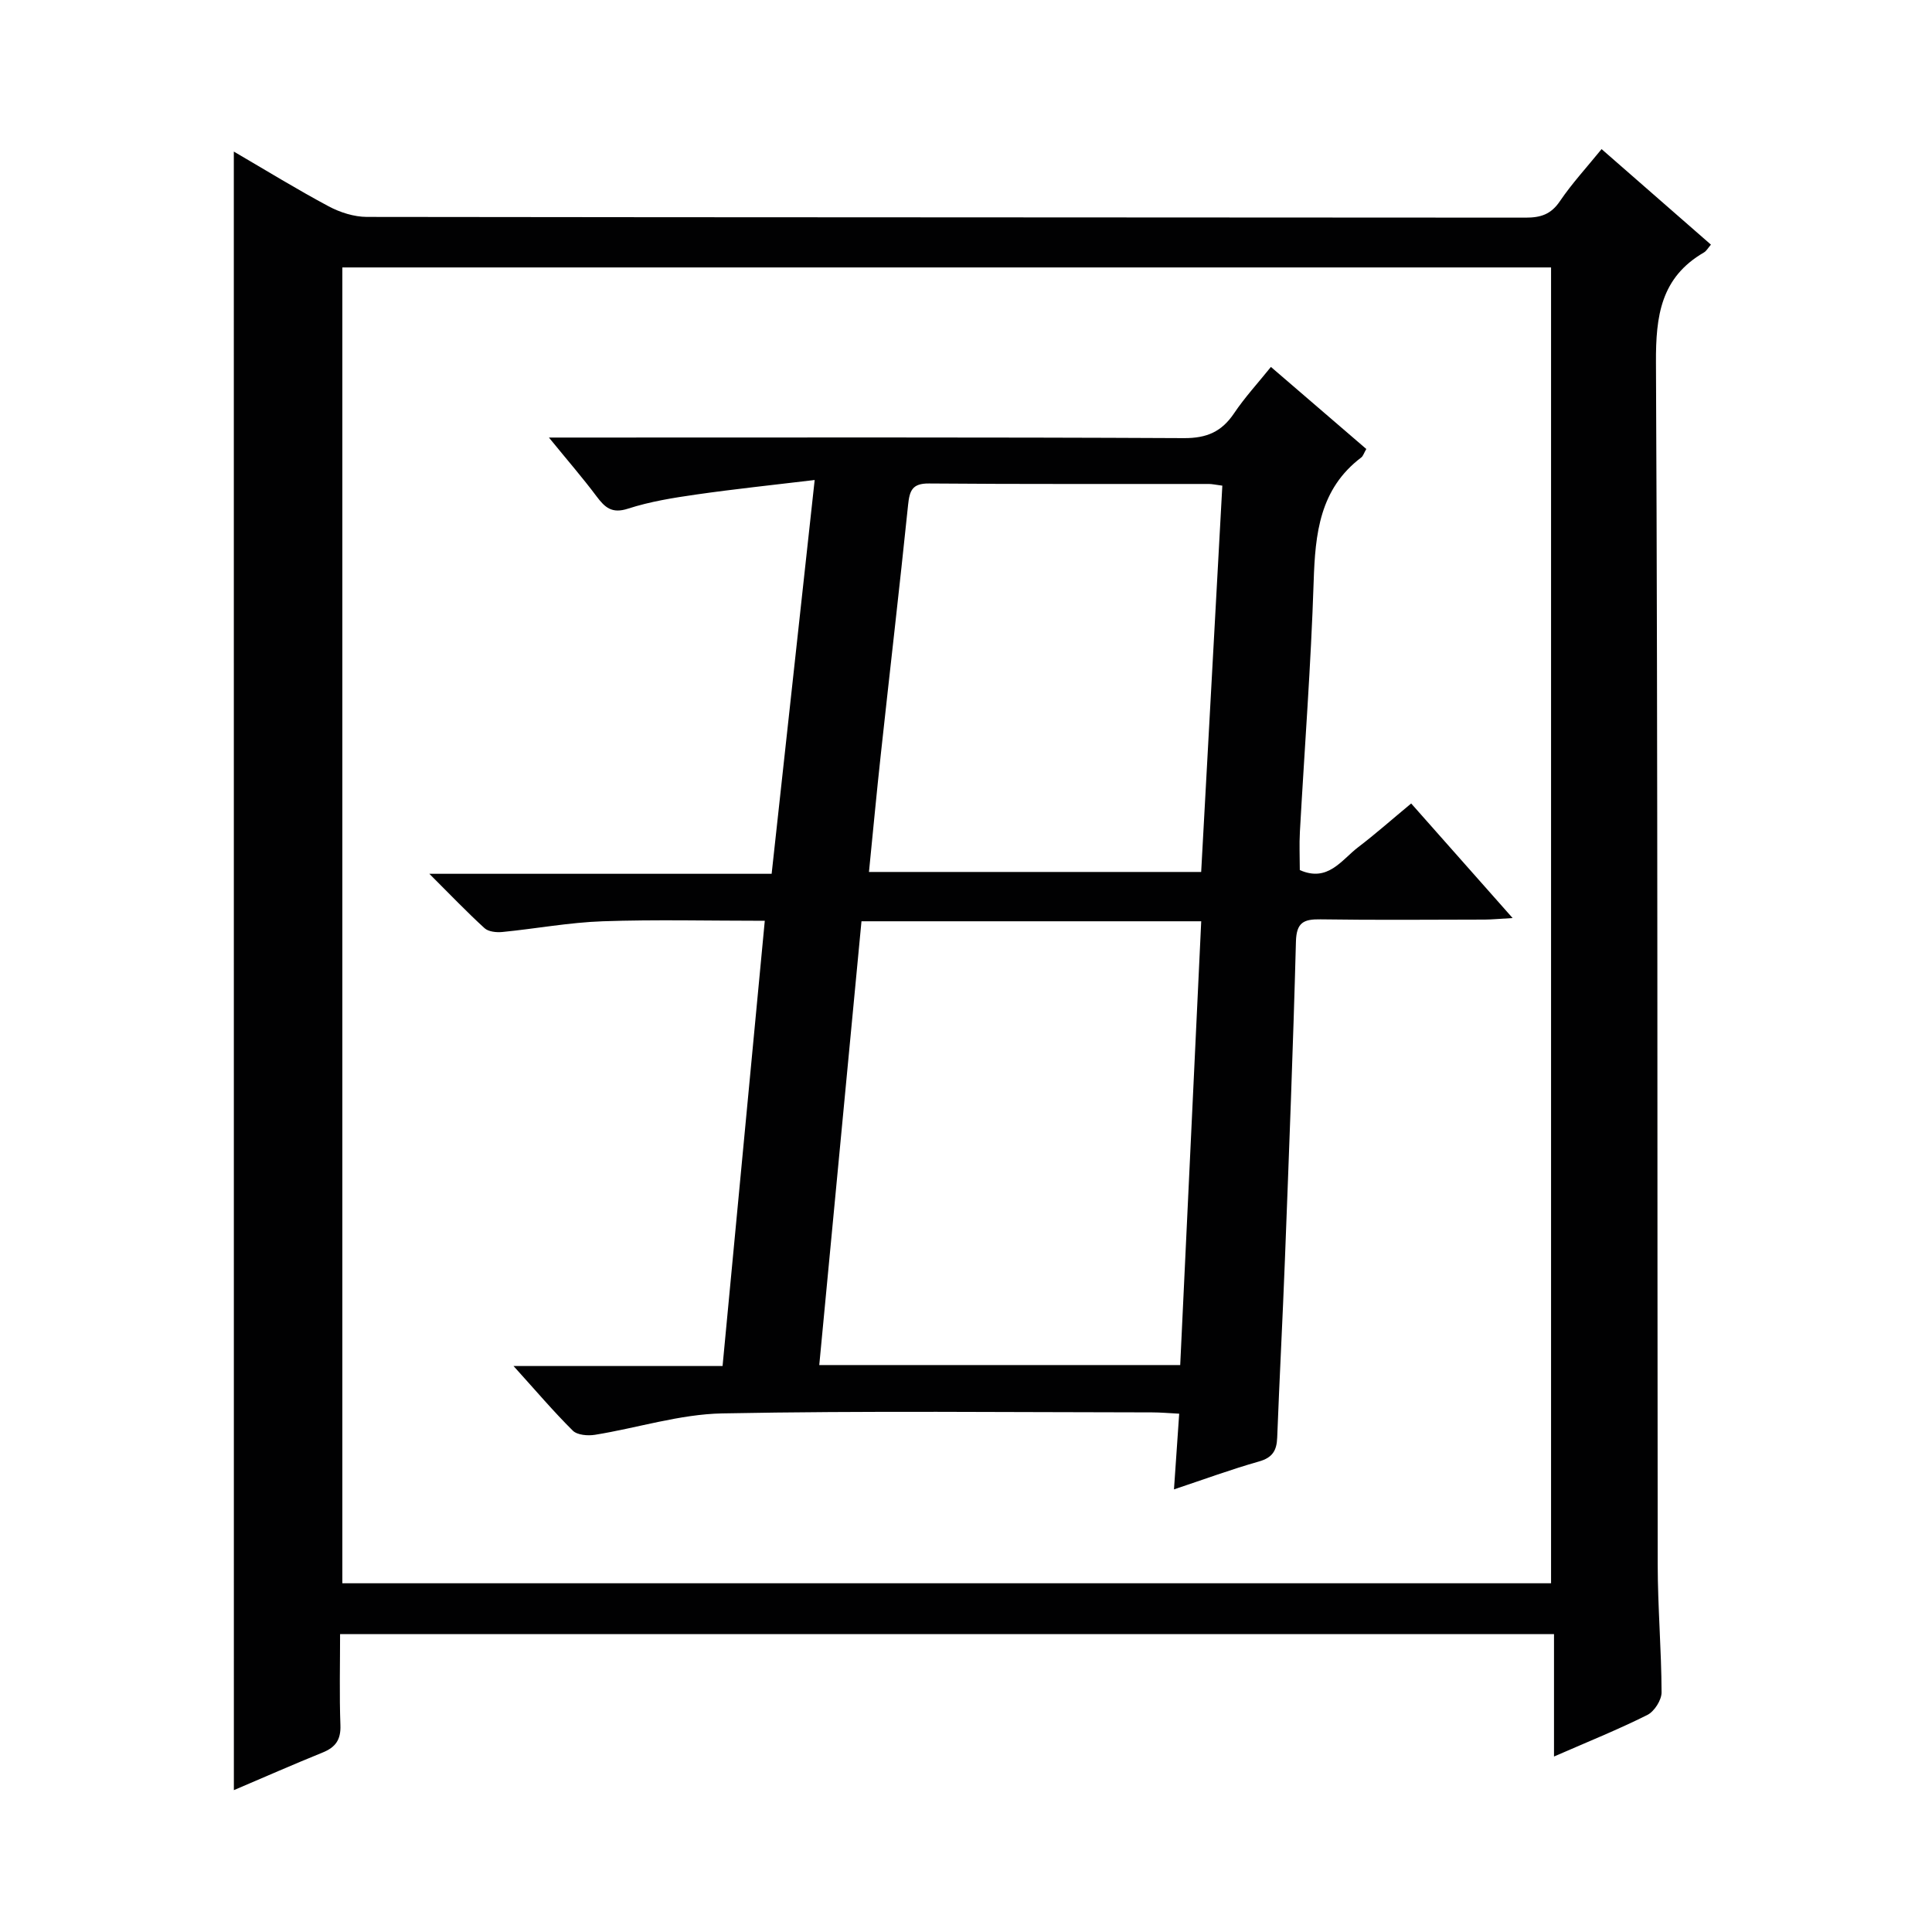 <svg enable-background="new 0 0 400 400" viewBox="0 0 400 400" xmlns="http://www.w3.org/2000/svg"><path d="m48.41 31.38c6.75 3.94 13.09 7.84 19.64 11.34 2.36 1.26 5.25 2.18 7.9 2.19 79.97.11 159.95.08 239.92.15 3.11 0 5.24-.67 7.08-3.39 2.51-3.7 5.58-7.03 8.64-10.8 7.54 6.59 15.01 13.11 22.64 19.78-.6.69-.93 1.32-1.45 1.62-8.92 5.18-9.98 13.12-9.93 22.78.4 82.97.25 165.94.36 248.91.01 8.81.77 17.62.8 26.43 0 1.6-1.5 3.96-2.96 4.68-6.04 3.02-12.32 5.55-19.31 8.6 0-8.89 0-16.95 0-25.34-83.96 0-167.32 0-251.33 0 0 6.3-.16 12.59.07 18.87.11 3-1.02 4.56-3.68 5.64-6.12 2.48-12.16 5.14-18.38 7.79-.01-113.12-.01-225.78-.01-339.25zm272.72 296.42c0-91.14 0-181.81 0-272.43-83.7 0-166.94 0-250.25 0v272.43z" fill="#010102"/><path d="m106.32 282.82h43.28c2.92-30.75 5.81-61.25 8.74-92.18-11.65 0-22.62-.28-33.55.1-6.94.24-13.85 1.54-20.79 2.22-1.21.12-2.87-.05-3.68-.79-3.64-3.32-7.05-6.89-11.43-11.26h70.87c2.95-26.97 5.84-53.48 8.91-81.53-8.66 1.04-16.63 1.87-24.56 3.01-4.74.68-9.54 1.45-14.08 2.92-3.35 1.09-4.79-.24-6.53-2.56-2.85-3.81-5.98-7.41-9.85-12.16h7.02c41.49 0 82.99-.09 124.48.12 4.72.02 7.79-1.34 10.35-5.14 2.2-3.28 4.91-6.22 7.63-9.6 6.81 5.86 13.31 11.45 19.75 16.99-.52.9-.67 1.46-1.03 1.74-8.64 6.53-9.55 15.79-9.87 25.7-.56 17.28-1.89 34.54-2.85 51.8-.15 2.64-.02 5.29-.02 7.94 5.84 2.58 8.62-2.1 12.1-4.75 3.57-2.72 6.93-5.7 10.96-9.04 6.82 7.7 13.55 15.31 21 23.72-2.65.15-4.22.31-5.78.32-11.33.02-22.67.12-33.99-.05-3.46-.05-4.98.61-5.09 4.59-.58 21.95-1.44 43.9-2.28 65.84-.47 12.29-1.13 24.58-1.6 36.88-.1 2.68-.98 4.14-3.76 4.93-5.72 1.62-11.32 3.68-17.61 5.78.37-5.36.7-10.22 1.08-15.67-2.12-.11-3.87-.27-5.62-.27-29.66-.02-59.33-.36-88.98.21-8.81.17-17.55 3.01-26.36 4.43-1.48.24-3.66.06-4.59-.86-3.98-3.95-7.63-8.25-12.27-13.38zm63.3-.2h74.73c1.45-30.63 2.89-61.08 4.35-91.88-23.58 0-46.79 0-70.34 0-2.91 30.62-5.8 60.98-8.74 91.88zm79.07-102.09c1.48-26.99 2.93-53.45 4.38-79.98-1.49-.2-2.14-.35-2.78-.35-19.32-.02-38.65.06-57.97-.1-3.47-.03-4 1.49-4.31 4.43-1.77 17.17-3.77 34.33-5.63 51.49-.88 8.05-1.63 16.12-2.47 24.51z" fill="#010102"/></svg>